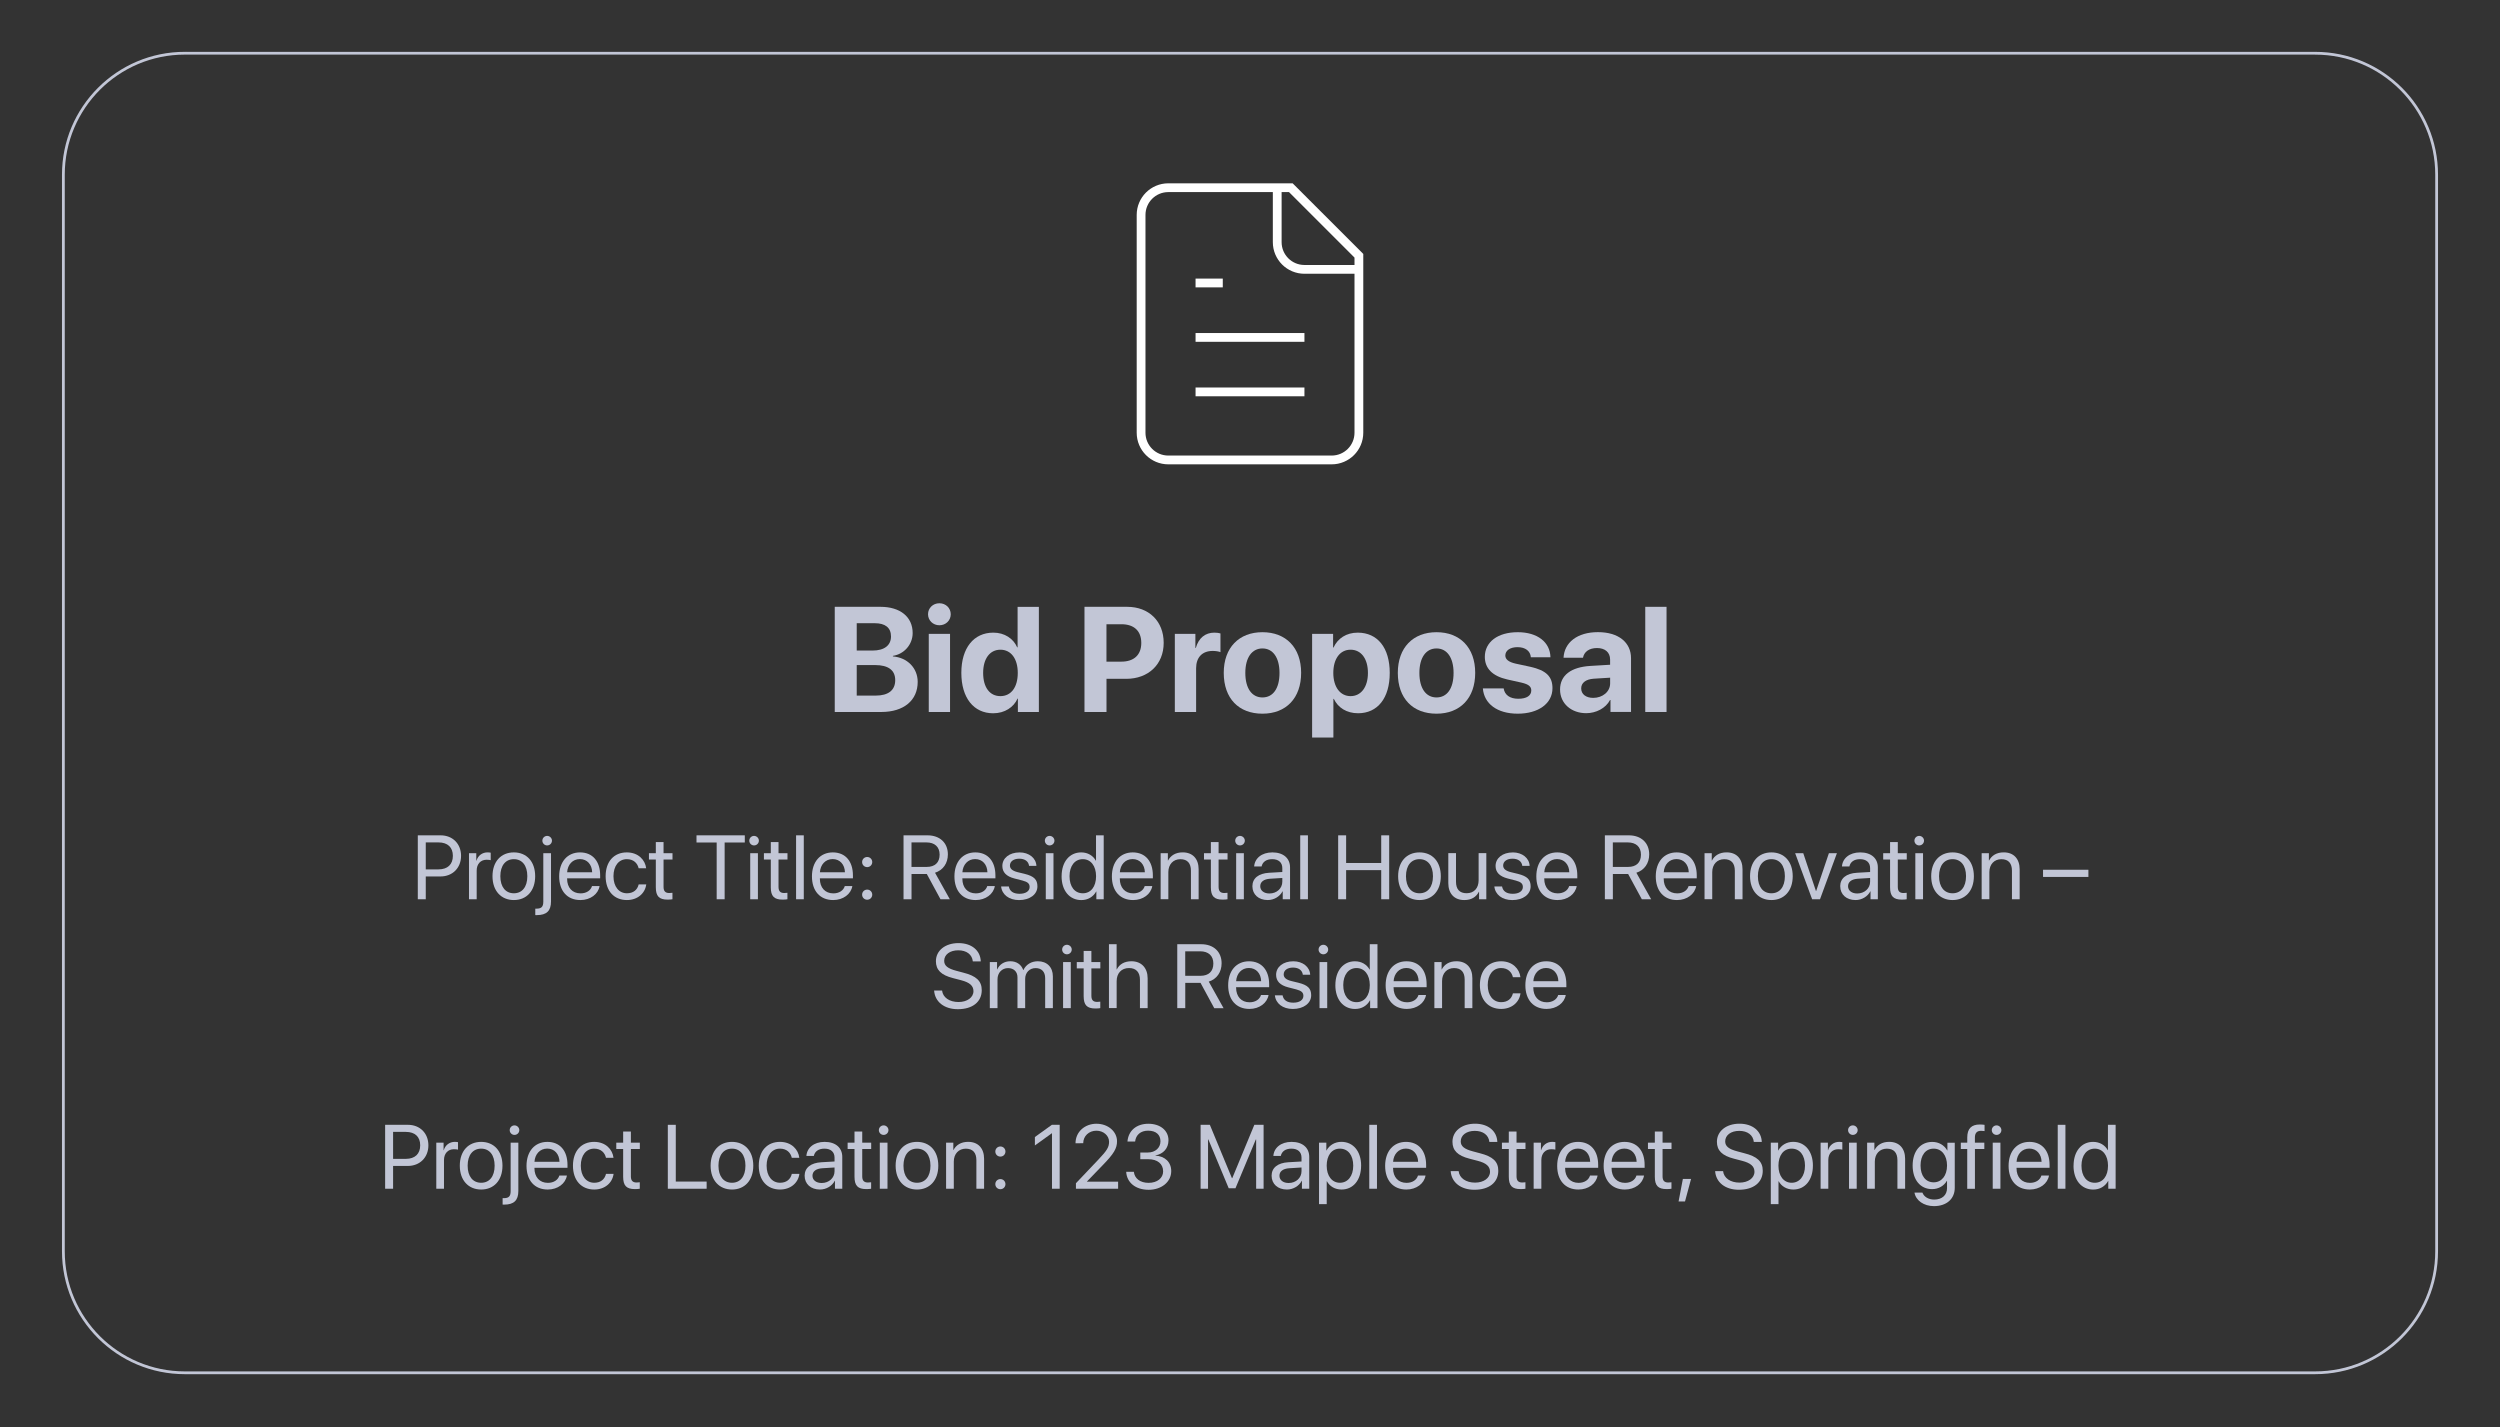 <?xml version="1.0" encoding="UTF-8"?>
<svg id="Phase_2" xmlns="http://www.w3.org/2000/svg" version="1.1" viewBox="0 0 854.12 487.62">
  <rect x="0" y="0" width="854.12" height="487.62" fill="#333333" stroke="none"/>
  <!-- Generator: Adobe Illustrator 29.8.1, SVG Export Plug-In . SVG Version: 2.1.1 Build 2)  -->
  <defs>
    <style>
      .st0 {
        stroke: #fff;
        stroke-width: 3px;
      }

      .st0, .st1 {
        fill: none;
        stroke-miterlimit: 10;
      }

      .st1 {
        stroke: #c2c6d6;
        stroke-width: .95px;
      }

      .st2 {
        fill: #c2c6d6;
      }
    </style>
  </defs>
  <path class="st1" d="M63.15,18.19h727.82c22.9,0,41.5,18.59,41.5,41.5v367.82c0,22.9-18.59,41.5-41.5,41.5H63.15c-22.9,0-41.5-18.59-41.5-41.5V59.68c0-22.9,18.59-41.5,41.5-41.5Z"/>
  <g>
    <g>
      <path class="st2" d="M285.19,243.25v-35.93h15.64c6.75,0,10.98,3.46,10.98,8.96,0,3.93-2.94,7.22-6.75,7.79v.2c4.88.37,8.47,3.93,8.47,8.69,0,6.33-4.76,10.29-12.43,10.29h-15.91ZM292.71,222.26h5.4c4.01,0,6.3-1.77,6.3-4.81s-2.02-4.53-5.53-4.53h-6.18v9.34ZM299.18,237.65c4.33,0,6.67-1.84,6.67-5.28s-2.42-5.15-6.85-5.15h-6.3v10.43h6.47Z"/>
      <path class="st2" d="M317.06,209.86c0-2.12,1.69-3.76,3.88-3.76s3.88,1.64,3.88,3.76-1.69,3.76-3.88,3.76-3.88-1.67-3.88-3.76ZM317.31,216.56h7.27v26.7h-7.27v-26.7Z"/>
      <path class="st2" d="M328.44,229.86c0-8.47,4.23-13.72,10.93-13.72,3.86,0,6.85,2.04,8.14,5.01h.15v-13.82h7.27v35.93h-7.17v-4.58h-.12c-1.29,2.94-4.38,5.01-8.32,5.01-6.67,0-10.88-5.28-10.88-13.82ZM335.89,229.91c0,4.91,2.24,7.92,5.9,7.92s5.93-3.04,5.93-7.92-2.32-7.94-5.93-7.94-5.9,3.06-5.9,7.94Z"/>
      <path class="st2" d="M385.12,207.32c7.37,0,12.45,4.91,12.45,12.3s-5.25,12.3-12.82,12.3h-6.72v11.33h-7.52v-35.93h14.62ZM378.02,226.05h5.08c4.31,0,6.82-2.29,6.82-6.4s-2.49-6.38-6.8-6.38h-5.1v12.78Z"/>
      <path class="st2" d="M401.38,216.56h7.02v4.81h.15c.95-3.39,3.21-5.23,6.35-5.23.85,0,1.57.12,2.07.27v6.4c-.6-.25-1.59-.42-2.64-.42-3.59,0-5.68,2.19-5.68,5.95v14.92h-7.27v-26.7Z"/>
      <path class="st2" d="M418.09,229.88c0-8.64,5.23-13.89,13.22-13.89s13.22,5.23,13.22,13.89-5.15,13.95-13.22,13.95-13.22-5.18-13.22-13.95ZM437.14,229.91c0-5.3-2.29-8.37-5.83-8.37s-5.85,3.06-5.85,8.37,2.27,8.37,5.85,8.37,5.83-3.01,5.83-8.37Z"/>
      <path class="st2" d="M474.8,229.91c0,8.59-4.13,13.77-10.81,13.77-3.88,0-6.87-1.89-8.29-4.91h-.15v13.2h-7.27v-35.41h7.17v4.66h.15c1.44-3.14,4.41-5.08,8.27-5.08,6.77,0,10.93,5.16,10.93,13.77ZM467.35,229.91c0-4.83-2.29-7.94-5.93-7.94s-5.9,3.16-5.9,7.94,2.34,7.92,5.9,7.92,5.93-3.06,5.93-7.92Z"/>
      <path class="st2" d="M477.56,229.88c0-8.64,5.23-13.89,13.22-13.89s13.22,5.23,13.22,13.89-5.15,13.95-13.22,13.95-13.22-5.18-13.22-13.95ZM496.61,229.91c0-5.3-2.29-8.37-5.83-8.37s-5.85,3.06-5.85,8.37,2.27,8.37,5.85,8.37,5.83-3.01,5.83-8.37Z"/>
      <path class="st2" d="M518.55,215.99c6.7,0,11.06,3.39,11.16,8.57h-6.7c-.15-2.14-1.87-3.46-4.56-3.46-2.52,0-4.16,1.15-4.16,2.86,0,1.32,1.15,2.22,3.49,2.76l5.1,1.1c5.35,1.2,7.52,3.31,7.52,7.3,0,5.25-4.83,8.71-11.88,8.71s-11.5-3.44-11.9-8.64h7.1c.35,2.24,2.12,3.54,5.01,3.54s4.43-1.1,4.43-2.84c0-1.34-.9-2.09-3.29-2.66l-4.93-1.1c-5.06-1.15-7.65-3.79-7.65-7.72,0-5.08,4.41-8.42,11.26-8.42Z"/>
      <path class="st2" d="M532.99,235.58c0-4.86,3.74-7.67,10.38-8.07l6.72-.4v-1.77c0-2.49-1.74-3.94-4.48-3.94s-4.43,1.35-4.78,3.31h-6.65c.27-5.18,4.68-8.74,11.75-8.74s11.31,3.54,11.31,8.91v18.35h-7.02v-4.08h-.15c-1.49,2.84-4.81,4.51-8.14,4.51-5.08,0-8.94-3.29-8.94-8.09ZM550.1,233.47v-1.94l-5.63.35c-2.71.2-4.26,1.42-4.26,3.31,0,1.99,1.64,3.24,4.11,3.24,3.16,0,5.78-2.07,5.78-4.96Z"/>
      <path class="st2" d="M562.1,207.32h7.27v35.93h-7.27v-35.93Z"/>
    </g>
    <g>
      <path class="st2" d="M150.53,285.39c4.1,0,6.99,2.88,6.99,7.01s-2.92,7.04-7.02,7.04h-5.04v7.79h-2.72v-21.84h7.8ZM145.46,297.02h4.36c3.12,0,4.9-1.71,4.9-4.62s-1.77-4.59-4.9-4.59h-4.36v9.2Z"/>
      <path class="st2" d="M160.24,291.49h2.48v2.57h.06c.51-1.74,1.97-2.85,3.81-2.85.45,0,.85.08,1.06.11v2.56c-.21-.08-.77-.15-1.41-.15-2.04,0-3.38,1.47-3.38,3.69v9.81h-2.63v-15.74Z"/>
      <path class="st2" d="M168.26,299.36c0-5.03,2.94-8.14,7.3-8.14s7.28,3.12,7.28,8.14-2.94,8.14-7.28,8.14-7.3-3.13-7.3-8.14ZM180.16,299.36c0-3.71-1.82-5.83-4.6-5.83s-4.62,2.12-4.62,5.83,1.83,5.83,4.62,5.83,4.6-2.12,4.6-5.83Z"/>
      <path class="st2" d="M188.25,308c0,3.19-1.51,4.65-4.87,4.65-.05,0-.47,0-.5-.01v-2.2h.41c1.71,0,2.33-.65,2.33-2.41v-16.54h2.63v16.51ZM185.3,287.21c0-.91.74-1.63,1.63-1.63s1.65.73,1.65,1.63-.74,1.63-1.65,1.63-1.63-.74-1.63-1.63Z"/>
      <path class="st2" d="M204.84,302.72c-.45,2.75-3.12,4.78-6.55,4.78-4.51,0-7.25-3.13-7.25-8.08s2.79-8.2,7.13-8.2,6.87,3.09,6.87,7.86v1h-11.29v.15c0,3.01,1.77,4.99,4.6,4.99,2,0,3.47-1.01,3.91-2.5h2.59ZM193.76,298.01h8.55c-.06-2.63-1.71-4.51-4.19-4.51s-4.19,1.89-4.36,4.51Z"/>
      <path class="st2" d="M218.19,296.65c-.38-1.71-1.71-3.12-4.03-3.12-2.72,0-4.57,2.26-4.57,5.83s1.88,5.83,4.6,5.83c2.15,0,3.56-1.14,4.01-3.03h2.59c-.41,3.13-3.04,5.34-6.61,5.34-4.36,0-7.27-3.07-7.27-8.14s2.89-8.14,7.24-8.14c3.94,0,6.28,2.6,6.61,5.43h-2.57Z"/>
      <path class="st2" d="M226.7,287.69v3.8h3.06v2.16h-3.06v9.36c0,1.44.61,2.09,1.95,2.09.3,0,.91-.04,1.09-.08v2.21c-.32.08-1.04.12-1.67.12-2.89,0-4.01-1.18-4.01-4.21v-9.49h-2.35v-2.16h2.35v-3.8h2.63Z"/>
      <path class="st2" d="M244.85,307.23v-19.39h-6.89v-2.45h16.5v2.45h-6.89v19.39h-2.72Z"/>
      <path class="st2" d="M255.99,287.21c0-.91.74-1.63,1.63-1.63s1.65.73,1.65,1.63-.74,1.63-1.65,1.63-1.63-.74-1.63-1.63ZM256.31,291.49h2.63v15.74h-2.63v-15.74Z"/>
      <path class="st2" d="M265.98,287.69v3.8h3.06v2.16h-3.06v9.36c0,1.44.61,2.09,1.95,2.09.3,0,.91-.04,1.09-.08v2.21c-.32.08-1.04.12-1.67.12-2.89,0-4.01-1.18-4.01-4.21v-9.49h-2.35v-2.16h2.35v-3.8h2.63Z"/>
      <path class="st2" d="M271.98,285.39h2.63v21.84h-2.63v-21.84Z"/>
      <path class="st2" d="M291.2,302.72c-.45,2.75-3.12,4.78-6.55,4.78-4.51,0-7.25-3.13-7.25-8.08s2.79-8.2,7.13-8.2,6.87,3.09,6.87,7.86v1h-11.29v.15c0,3.01,1.77,4.99,4.6,4.99,2,0,3.47-1.01,3.91-2.5h2.59ZM280.12,298.01h8.55c-.06-2.63-1.71-4.51-4.19-4.51s-4.19,1.89-4.36,4.51Z"/>
      <path class="st2" d="M294.54,294.52c0-.97.76-1.73,1.73-1.73s1.73.76,1.73,1.73-.76,1.73-1.73,1.73-1.73-.76-1.73-1.73ZM294.54,305.66c0-.97.76-1.73,1.73-1.73s1.73.76,1.73,1.73-.76,1.73-1.73,1.73-1.73-.76-1.73-1.73Z"/>
      <path class="st2" d="M311.41,307.23h-2.72v-21.84h8.19c4.21,0,6.96,2.57,6.96,6.51,0,3.04-1.65,5.4-4.39,6.27l5.06,9.07h-3.19l-4.68-8.64h-5.22v8.64ZM311.41,296.18h5.22c2.8,0,4.39-1.51,4.39-4.19s-1.7-4.18-4.51-4.18h-5.1v8.37Z"/>
      <path class="st2" d="M339.88,302.72c-.45,2.75-3.12,4.78-6.55,4.78-4.51,0-7.25-3.13-7.25-8.08s2.79-8.2,7.13-8.2,6.87,3.09,6.87,7.86v1h-11.29v.15c0,3.01,1.77,4.99,4.6,4.99,2,0,3.47-1.01,3.91-2.5h2.59ZM328.8,298.01h8.55c-.06-2.63-1.71-4.51-4.19-4.51s-4.19,1.89-4.36,4.51Z"/>
      <path class="st2" d="M348.32,291.22c3.25,0,5.65,1.94,5.77,4.6h-2.51c-.18-1.51-1.41-2.45-3.35-2.45s-3.19.95-3.19,2.33c0,1.09.83,1.82,2.62,2.27l2.44.59c3.18.8,4.33,1.95,4.33,4.27,0,2.74-2.59,4.68-6.27,4.68-3.45,0-5.86-1.88-6.13-4.66h2.63c.29,1.63,1.53,2.51,3.66,2.51s3.45-.91,3.45-2.33c0-1.12-.65-1.73-2.42-2.19l-2.77-.71c-2.77-.71-4.13-2.13-4.13-4.28,0-2.69,2.41-4.62,5.87-4.62Z"/>
      <path class="st2" d="M356.97,287.21c0-.91.74-1.63,1.63-1.63s1.65.73,1.65,1.63-.74,1.63-1.65,1.63-1.63-.74-1.63-1.63ZM357.29,291.49h2.63v15.74h-2.63v-15.74Z"/>
      <path class="st2" d="M362.7,299.36c0-4.93,2.71-8.14,6.68-8.14,2.26,0,4.07,1.1,5.01,2.83h.06v-8.66h2.63v21.84h-2.51v-2.66h-.05c-1.01,1.82-2.82,2.94-5.09,2.94-4.01,0-6.74-3.21-6.74-8.14ZM365.4,299.36c0,3.57,1.76,5.83,4.54,5.83s4.53-2.3,4.53-5.83-1.82-5.83-4.53-5.83-4.54,2.27-4.54,5.83Z"/>
      <path class="st2" d="M393.67,302.72c-.45,2.75-3.12,4.78-6.55,4.78-4.51,0-7.25-3.13-7.25-8.08s2.79-8.2,7.13-8.2,6.87,3.09,6.87,7.86v1h-11.29v.15c0,3.01,1.77,4.99,4.6,4.99,2,0,3.47-1.01,3.91-2.5h2.59ZM382.59,298.01h8.55c-.06-2.63-1.71-4.51-4.19-4.51s-4.19,1.89-4.36,4.51Z"/>
      <path class="st2" d="M396.52,291.49h2.48v2.51h.06c.88-1.7,2.56-2.79,5-2.79,3.45,0,5.45,2.23,5.45,5.8v10.22h-2.63v-9.75c0-2.54-1.2-3.94-3.62-3.94s-4.1,1.76-4.1,4.42v9.26h-2.63v-15.74Z"/>
      <path class="st2" d="M416.33,287.69v3.8h3.06v2.16h-3.06v9.36c0,1.44.61,2.09,1.95,2.09.3,0,.91-.04,1.09-.08v2.21c-.32.08-1.04.12-1.67.12-2.89,0-4.01-1.18-4.01-4.21v-9.49h-2.35v-2.16h2.35v-3.8h2.63Z"/>
      <path class="st2" d="M422.01,287.21c0-.91.74-1.63,1.63-1.63s1.65.73,1.65,1.63-.74,1.63-1.65,1.63-1.63-.74-1.63-1.63ZM422.33,291.49h2.63v15.74h-2.63v-15.74Z"/>
      <path class="st2" d="M427.88,302.78c0-2.69,2.07-4.39,5.71-4.6l4.51-.26v-1.32c0-1.92-1.27-3.07-3.45-3.07-2.03,0-3.3.95-3.63,2.5h-2.54c.18-2.72,2.51-4.81,6.24-4.81s6.02,2,6.02,5.13v10.88h-2.5v-2.71h-.06c-.94,1.8-2.94,2.98-5.06,2.98-3.13,0-5.24-1.89-5.24-4.72ZM438.1,301.25v-1.29l-4.21.26c-2.12.14-3.33,1.07-3.33,2.56s1.26,2.48,3.15,2.48c2.48,0,4.39-1.74,4.39-4.01Z"/>
      <path class="st2" d="M444.22,285.39h2.63v21.84h-2.63v-21.84Z"/>
      <path class="st2" d="M471.89,307.23v-9.95h-11.99v9.95h-2.72v-21.84h2.72v9.45h11.99v-9.45h2.72v21.84h-2.72Z"/>
      <path class="st2" d="M477.67,299.36c0-5.03,2.94-8.14,7.3-8.14s7.28,3.12,7.28,8.14-2.94,8.14-7.28,8.14-7.3-3.13-7.3-8.14ZM489.57,299.36c0-3.71-1.82-5.83-4.6-5.83s-4.62,2.12-4.62,5.83,1.83,5.83,4.62,5.83,4.6-2.12,4.6-5.83Z"/>
      <path class="st2" d="M507.82,307.23h-2.5v-2.56h-.06c-.94,1.82-2.57,2.83-5,2.83-3.44,0-5.45-2.23-5.45-5.8v-10.22h2.63v9.75c0,2.56,1.2,3.94,3.63,3.94,2.56,0,4.1-1.76,4.1-4.44v-9.25h2.63v15.74Z"/>
      <path class="st2" d="M516.83,291.22c3.25,0,5.65,1.94,5.77,4.6h-2.51c-.18-1.51-1.41-2.45-3.35-2.45s-3.19.95-3.19,2.33c0,1.09.83,1.82,2.62,2.27l2.44.59c3.18.8,4.33,1.95,4.33,4.27,0,2.74-2.59,4.68-6.27,4.68-3.45,0-5.86-1.88-6.13-4.66h2.63c.29,1.63,1.53,2.51,3.66,2.51s3.45-.91,3.45-2.33c0-1.12-.65-1.73-2.42-2.19l-2.77-.71c-2.77-.71-4.13-2.13-4.13-4.28,0-2.69,2.41-4.62,5.87-4.62Z"/>
      <path class="st2" d="M538.68,302.72c-.45,2.75-3.12,4.78-6.55,4.78-4.51,0-7.25-3.13-7.25-8.08s2.79-8.2,7.13-8.2,6.87,3.09,6.87,7.86v1h-11.29v.15c0,3.01,1.77,4.99,4.6,4.99,2,0,3.47-1.01,3.91-2.5h2.59ZM527.6,298.01h8.55c-.06-2.63-1.71-4.51-4.19-4.51s-4.19,1.89-4.36,4.51Z"/>
      <path class="st2" d="M551.02,307.23h-2.72v-21.84h8.19c4.21,0,6.96,2.57,6.96,6.51,0,3.04-1.65,5.4-4.39,6.27l5.06,9.07h-3.19l-4.68-8.64h-5.22v8.64ZM551.02,296.18h5.22c2.8,0,4.39-1.51,4.39-4.19s-1.7-4.18-4.51-4.18h-5.1v8.37Z"/>
      <path class="st2" d="M579.49,302.72c-.45,2.75-3.12,4.78-6.55,4.78-4.51,0-7.25-3.13-7.25-8.08s2.79-8.2,7.13-8.2,6.87,3.09,6.87,7.86v1h-11.29v.15c0,3.01,1.77,4.99,4.6,4.99,2,0,3.47-1.01,3.91-2.5h2.59ZM568.41,298.01h8.55c-.06-2.63-1.71-4.51-4.19-4.51s-4.19,1.89-4.36,4.51Z"/>
      <path class="st2" d="M582.34,291.49h2.48v2.51h.06c.88-1.7,2.56-2.79,5-2.79,3.45,0,5.45,2.23,5.45,5.8v10.22h-2.63v-9.75c0-2.54-1.2-3.94-3.62-3.94s-4.1,1.76-4.1,4.42v9.26h-2.63v-15.74Z"/>
      <path class="st2" d="M597.9,299.36c0-5.03,2.94-8.14,7.3-8.14s7.28,3.12,7.28,8.14-2.94,8.14-7.28,8.14-7.3-3.13-7.3-8.14ZM609.8,299.36c0-3.71-1.82-5.83-4.6-5.83s-4.62,2.12-4.62,5.83,1.83,5.83,4.62,5.83,4.6-2.12,4.6-5.83Z"/>
      <path class="st2" d="M621.8,307.23h-2.69l-5.8-15.74h2.77l4.34,12.94h.06l4.36-12.94h2.74l-5.78,15.74Z"/>
      <path class="st2" d="M628.7,302.78c0-2.69,2.07-4.39,5.71-4.6l4.51-.26v-1.32c0-1.92-1.27-3.07-3.45-3.07-2.03,0-3.3.95-3.63,2.5h-2.54c.18-2.72,2.51-4.81,6.24-4.81s6.02,2,6.02,5.13v10.88h-2.5v-2.71h-.06c-.94,1.8-2.94,2.98-5.05,2.98-3.13,0-5.24-1.89-5.24-4.72ZM638.92,301.25v-1.29l-4.21.26c-2.12.14-3.33,1.07-3.33,2.56s1.26,2.48,3.15,2.48c2.48,0,4.39-1.74,4.39-4.01Z"/>
      <path class="st2" d="M648.38,287.69v3.8h3.06v2.16h-3.06v9.36c0,1.44.61,2.09,1.95,2.09.3,0,.91-.04,1.09-.08v2.21c-.32.08-1.04.12-1.67.12-2.89,0-4.01-1.18-4.01-4.21v-9.49h-2.35v-2.16h2.35v-3.8h2.63Z"/>
      <path class="st2" d="M654.06,287.21c0-.91.74-1.63,1.63-1.63s1.65.73,1.65,1.63-.74,1.63-1.65,1.63-1.63-.74-1.63-1.63ZM654.37,291.49h2.63v15.74h-2.63v-15.74Z"/>
      <path class="st2" d="M659.79,299.36c0-5.03,2.94-8.14,7.3-8.14s7.28,3.12,7.28,8.14-2.94,8.14-7.28,8.14-7.3-3.13-7.3-8.14ZM671.69,299.36c0-3.71-1.82-5.83-4.6-5.83s-4.62,2.12-4.62,5.83,1.83,5.83,4.62,5.83,4.6-2.12,4.6-5.83Z"/>
      <path class="st2" d="M677.02,291.49h2.48v2.51h.06c.88-1.7,2.56-2.79,5-2.79,3.45,0,5.45,2.23,5.45,5.8v10.22h-2.63v-9.75c0-2.54-1.2-3.94-3.62-3.94s-4.1,1.76-4.1,4.42v9.26h-2.63v-15.74Z"/>
      <path class="st2" d="M698,299.6v-2.45h15.5v2.45h-15.5Z"/>
      <path class="st2" d="M321.86,338.42c.26,2.36,2.5,3.92,5.62,3.92,2.95,0,5.1-1.56,5.1-3.71,0-1.85-1.29-2.98-4.22-3.74l-2.8-.73c-4.03-1.03-5.81-2.8-5.81-5.77,0-3.63,3.18-6.18,7.72-6.18s7.49,2.57,7.61,6.24h-2.72c-.24-2.35-2.13-3.78-4.98-3.78s-4.8,1.47-4.8,3.6c0,1.65,1.21,2.63,4.18,3.41l2.29.61c4.53,1.13,6.36,2.88,6.36,6.01,0,4-3.15,6.49-8.17,6.49-4.63,0-7.84-2.51-8.1-6.37h2.74Z"/>
      <path class="st2" d="M338.16,328.69h2.48v2.51h.06c.74-1.67,2.35-2.79,4.47-2.79s3.74,1.09,4.42,3h.06c.88-1.88,2.72-3,4.93-3,3.12,0,5.13,2.03,5.13,5.15v10.87h-2.63v-10.26c0-2.15-1.2-3.42-3.27-3.42s-3.56,1.54-3.56,3.68v10h-2.63v-10.55c0-1.89-1.27-3.13-3.22-3.13-2.09,0-3.6,1.63-3.6,3.81v9.87h-2.63v-15.74Z"/>
      <path class="st2" d="M362.88,324.41c0-.91.74-1.63,1.63-1.63s1.65.73,1.65,1.63-.74,1.63-1.65,1.63-1.63-.74-1.63-1.63ZM363.2,328.69h2.63v15.74h-2.63v-15.74Z"/>
      <path class="st2" d="M372.87,324.89v3.8h3.06v2.17h-3.06v9.35c0,1.44.61,2.09,1.95,2.09.3,0,.91-.05,1.09-.08v2.21c-.32.08-1.04.12-1.67.12-2.89,0-4.01-1.18-4.01-4.21v-9.49h-2.35v-2.17h2.35v-3.8h2.63Z"/>
      <path class="st2" d="M378.86,322.59h2.63v8.61h.06c.88-1.76,2.6-2.79,5-2.79,3.45,0,5.54,2.33,5.54,5.84v10.17h-2.63v-9.69c0-2.5-1.26-4-3.72-4-2.62,0-4.24,1.79-4.24,4.51v9.17h-2.63v-21.84Z"/>
      <path class="st2" d="M404.93,344.43h-2.72v-21.84h8.19c4.21,0,6.96,2.57,6.96,6.51,0,3.04-1.65,5.4-4.39,6.27l5.06,9.07h-3.19l-4.68-8.64h-5.22v8.64ZM404.93,333.38h5.22c2.8,0,4.39-1.51,4.39-4.19s-1.7-4.18-4.51-4.18h-5.1v8.37Z"/>
      <path class="st2" d="M433.4,339.92c-.45,2.75-3.12,4.78-6.55,4.78-4.51,0-7.25-3.13-7.25-8.08s2.79-8.2,7.13-8.2,6.87,3.09,6.87,7.86v1h-11.29v.15c0,3.01,1.77,5,4.6,5,2,0,3.47-1.01,3.91-2.5h2.59ZM422.32,335.22h8.55c-.06-2.63-1.71-4.51-4.19-4.51s-4.19,1.89-4.36,4.51Z"/>
      <path class="st2" d="M441.85,328.42c3.25,0,5.65,1.94,5.77,4.6h-2.51c-.18-1.51-1.41-2.45-3.35-2.45s-3.19.95-3.19,2.33c0,1.09.83,1.82,2.62,2.27l2.44.59c3.18.8,4.33,1.95,4.33,4.27,0,2.74-2.59,4.68-6.27,4.68-3.45,0-5.86-1.88-6.13-4.66h2.63c.29,1.63,1.53,2.51,3.66,2.51s3.45-.91,3.45-2.33c0-1.12-.65-1.73-2.42-2.2l-2.77-.71c-2.77-.71-4.13-2.13-4.13-4.28,0-2.7,2.41-4.62,5.87-4.62Z"/>
      <path class="st2" d="M450.49,324.41c0-.91.74-1.63,1.63-1.63s1.65.73,1.65,1.63-.74,1.63-1.65,1.63-1.63-.74-1.63-1.63ZM450.81,328.69h2.63v15.74h-2.63v-15.74Z"/>
      <path class="st2" d="M456.23,336.56c0-4.93,2.71-8.14,6.68-8.14,2.26,0,4.07,1.11,5.01,2.83h.06v-8.66h2.63v21.84h-2.51v-2.66h-.05c-1.01,1.82-2.82,2.94-5.09,2.94-4.01,0-6.74-3.21-6.74-8.14ZM458.92,336.56c0,3.57,1.76,5.83,4.54,5.83s4.53-2.3,4.53-5.83-1.82-5.83-4.53-5.83-4.54,2.27-4.54,5.83Z"/>
      <path class="st2" d="M487.2,339.92c-.45,2.75-3.12,4.78-6.55,4.78-4.51,0-7.25-3.13-7.25-8.08s2.79-8.2,7.13-8.2,6.87,3.09,6.87,7.86v1h-11.29v.15c0,3.01,1.77,5,4.6,5,2,0,3.47-1.01,3.91-2.5h2.59ZM476.12,335.22h8.55c-.06-2.63-1.71-4.51-4.19-4.51s-4.19,1.89-4.36,4.51Z"/>
      <path class="st2" d="M490.04,328.69h2.48v2.51h.06c.88-1.7,2.56-2.79,5-2.79,3.45,0,5.45,2.22,5.45,5.8v10.22h-2.63v-9.75c0-2.54-1.2-3.94-3.62-3.94s-4.1,1.76-4.1,4.42v9.26h-2.63v-15.74Z"/>
      <path class="st2" d="M516.88,333.85c-.38-1.71-1.71-3.12-4.03-3.12-2.72,0-4.57,2.25-4.57,5.83s1.88,5.83,4.6,5.83c2.15,0,3.56-1.13,4.01-3.03h2.59c-.41,3.13-3.04,5.34-6.61,5.34-4.36,0-7.27-3.07-7.27-8.14s2.89-8.14,7.24-8.14c3.94,0,6.28,2.6,6.61,5.43h-2.57Z"/>
      <path class="st2" d="M534.94,339.92c-.45,2.75-3.12,4.78-6.55,4.78-4.51,0-7.25-3.13-7.25-8.08s2.79-8.2,7.13-8.2,6.87,3.09,6.87,7.86v1h-11.29v.15c0,3.01,1.77,5,4.6,5,2,0,3.47-1.01,3.91-2.5h2.59ZM523.86,335.22h8.55c-.06-2.63-1.71-4.51-4.19-4.51s-4.19,1.89-4.36,4.51Z"/>
    </g>
    <g>
      <path class="st2" d="M139.37,384.29c4.1,0,6.99,2.88,6.99,7.01s-2.92,7.04-7.02,7.04h-5.04v7.79h-2.72v-21.84h7.8ZM134.3,395.92h4.36c3.12,0,4.9-1.71,4.9-4.62s-1.77-4.59-4.9-4.59h-4.36v9.2Z"/>
      <path class="st2" d="M149.07,390.39h2.48v2.57h.06c.51-1.74,1.97-2.85,3.81-2.85.45,0,.85.08,1.06.11v2.56c-.21-.08-.77-.15-1.41-.15-2.04,0-3.38,1.47-3.38,3.69v9.81h-2.63v-15.74Z"/>
      <path class="st2" d="M157.09,398.26c0-5.03,2.94-8.14,7.3-8.14s7.28,3.12,7.28,8.14-2.94,8.14-7.28,8.14-7.3-3.13-7.3-8.14ZM168.99,398.26c0-3.71-1.82-5.83-4.6-5.83s-4.62,2.12-4.62,5.83,1.83,5.83,4.62,5.83,4.6-2.12,4.6-5.83Z"/>
      <path class="st2" d="M177.09,406.91c0,3.19-1.51,4.65-4.87,4.65-.05,0-.47,0-.5-.01v-2.2h.41c1.71,0,2.33-.65,2.33-2.41v-16.54h2.63v16.51ZM174.14,386.11c0-.91.74-1.63,1.63-1.63s1.65.73,1.65,1.63-.74,1.63-1.65,1.63-1.63-.74-1.63-1.63Z"/>
      <path class="st2" d="M193.68,401.62c-.45,2.75-3.12,4.78-6.55,4.78-4.51,0-7.25-3.13-7.25-8.08s2.79-8.2,7.13-8.2,6.87,3.09,6.87,7.86v1h-11.29v.15c0,3.01,1.77,4.99,4.6,4.99,2,0,3.47-1.01,3.91-2.5h2.59ZM182.6,396.92h8.55c-.06-2.63-1.71-4.51-4.19-4.51s-4.19,1.89-4.36,4.51Z"/>
      <path class="st2" d="M207.03,395.55c-.38-1.71-1.71-3.12-4.03-3.12-2.72,0-4.57,2.26-4.57,5.83s1.88,5.83,4.6,5.83c2.15,0,3.56-1.14,4.01-3.03h2.59c-.41,3.13-3.04,5.34-6.61,5.34-4.36,0-7.27-3.07-7.27-8.14s2.89-8.14,7.24-8.14c3.94,0,6.28,2.6,6.61,5.43h-2.57Z"/>
      <path class="st2" d="M215.54,386.59v3.8h3.06v2.16h-3.06v9.36c0,1.44.61,2.09,1.95,2.09.3,0,.91-.04,1.09-.08v2.21c-.32.08-1.04.12-1.67.12-2.89,0-4.01-1.18-4.01-4.21v-9.49h-2.35v-2.16h2.35v-3.8h2.63Z"/>
      <path class="st2" d="M241.42,406.13h-13.26v-21.84h2.72v19.39h10.54v2.45Z"/>
      <path class="st2" d="M242.78,398.26c0-5.03,2.94-8.14,7.3-8.14s7.28,3.12,7.28,8.14-2.94,8.14-7.28,8.14-7.3-3.13-7.3-8.14ZM254.68,398.26c0-3.71-1.82-5.83-4.6-5.83s-4.62,2.12-4.62,5.83,1.83,5.83,4.62,5.83,4.6-2.12,4.6-5.83Z"/>
      <path class="st2" d="M270.51,395.55c-.38-1.71-1.71-3.12-4.03-3.12-2.72,0-4.57,2.26-4.57,5.83s1.88,5.83,4.6,5.83c2.15,0,3.56-1.14,4.01-3.03h2.59c-.41,3.13-3.04,5.34-6.61,5.34-4.36,0-7.27-3.07-7.27-8.14s2.89-8.14,7.24-8.14c3.94,0,6.28,2.6,6.61,5.43h-2.57Z"/>
      <path class="st2" d="M274.9,401.68c0-2.69,2.07-4.39,5.71-4.6l4.51-.26v-1.32c0-1.92-1.27-3.07-3.45-3.07-2.03,0-3.3.95-3.63,2.5h-2.54c.18-2.72,2.51-4.81,6.24-4.81s6.02,2,6.02,5.13v10.88h-2.5v-2.71h-.06c-.94,1.8-2.94,2.98-5.06,2.98-3.13,0-5.24-1.89-5.24-4.72ZM285.12,400.16v-1.29l-4.21.26c-2.12.14-3.33,1.07-3.33,2.56s1.26,2.48,3.15,2.48c2.48,0,4.39-1.74,4.39-4.01Z"/>
      <path class="st2" d="M294.58,386.59v3.8h3.06v2.16h-3.06v9.36c0,1.44.61,2.09,1.95,2.09.3,0,.91-.04,1.09-.08v2.21c-.32.08-1.04.12-1.67.12-2.89,0-4.01-1.18-4.01-4.21v-9.49h-2.35v-2.16h2.35v-3.8h2.63Z"/>
      <path class="st2" d="M300.26,386.11c0-.91.74-1.63,1.63-1.63s1.65.73,1.65,1.63-.74,1.63-1.65,1.63-1.63-.74-1.63-1.63ZM300.58,390.39h2.63v15.74h-2.63v-15.74Z"/>
      <path class="st2" d="M305.99,398.26c0-5.03,2.94-8.14,7.3-8.14s7.28,3.12,7.28,8.14-2.94,8.14-7.28,8.14-7.3-3.13-7.3-8.14ZM317.89,398.26c0-3.71-1.82-5.83-4.6-5.83s-4.62,2.12-4.62,5.83,1.83,5.83,4.62,5.83,4.6-2.12,4.6-5.83Z"/>
      <path class="st2" d="M323.22,390.39h2.48v2.51h.06c.88-1.7,2.56-2.79,5-2.79,3.45,0,5.45,2.23,5.45,5.8v10.22h-2.63v-9.75c0-2.54-1.2-3.94-3.62-3.94s-4.1,1.76-4.1,4.42v9.26h-2.63v-15.74Z"/>
      <path class="st2" d="M340.05,393.42c0-.97.76-1.73,1.73-1.73s1.73.76,1.73,1.73-.76,1.73-1.73,1.73-1.73-.76-1.73-1.73ZM340.05,404.56c0-.97.76-1.73,1.73-1.73s1.73.76,1.73,1.73-.76,1.73-1.73,1.73-1.73-.76-1.73-1.73Z"/>
      <path class="st2" d="M359.41,387.18h-.06l-5.78,4.16v-2.88l5.81-4.18h2.66v21.84h-2.63v-18.95Z"/>
      <path class="st2" d="M374.65,383.93c3.91,0,6.98,2.65,6.98,5.99,0,2.44-1.1,4.25-4.75,8.02l-5.52,5.71v.06h10.64v2.42h-14.41v-1.88l7.69-8.1c2.94-3.09,3.63-4.25,3.63-6.07,0-2.1-1.92-3.78-4.33-3.78-2.56,0-4.5,1.85-4.5,4.28h0s-2.63.01-2.63.01h0c0-3.83,3.09-6.67,7.21-6.67Z"/>
      <path class="st2" d="M389.58,393.75h2.62c2.51,0,4.27-1.62,4.27-3.83s-1.47-3.63-4.24-3.63c-2.51,0-4.18,1.44-4.42,3.72h-2.62c.3-3.71,3.06-6.08,7.16-6.08s6.86,2.35,6.86,5.63c0,2.74-1.76,4.71-4.48,5.19v.06c3.3.2,5.42,2.24,5.42,5.31,0,3.75-3.42,6.37-7.7,6.37-4.57,0-7.49-2.53-7.69-6.15h2.62c.24,2.24,2.1,3.78,5.04,3.78s4.96-1.63,4.96-3.92c0-2.57-1.94-4.16-5.06-4.16h-2.74v-2.3Z"/>
      <path class="st2" d="M429.16,406.13v-16.83h-.11l-6.96,16.68h-2.3l-6.96-16.68h-.11v16.83h-2.54v-21.84h3.16l7.54,18.22h.12l7.54-18.22h3.16v21.84h-2.54Z"/>
      <path class="st2" d="M434.44,401.68c0-2.69,2.07-4.39,5.71-4.6l4.51-.26v-1.32c0-1.92-1.27-3.07-3.45-3.07-2.03,0-3.3.95-3.63,2.5h-2.54c.18-2.72,2.51-4.81,6.24-4.81s6.02,2,6.02,5.13v10.88h-2.5v-2.71h-.06c-.94,1.8-2.94,2.98-5.06,2.98-3.13,0-5.24-1.89-5.24-4.72ZM444.66,400.16v-1.29l-4.21.26c-2.12.14-3.33,1.07-3.33,2.56s1.26,2.48,3.15,2.48c2.48,0,4.39-1.74,4.39-4.01Z"/>
      <path class="st2" d="M465.02,398.26c0,4.93-2.71,8.14-6.68,8.14-2.26,0-4.07-1.1-5.01-2.83h-.06v7.81h-2.63v-20.99h2.5v2.66h.06c.97-1.77,2.8-2.94,5.09-2.94,4.01,0,6.74,3.21,6.74,8.14ZM462.33,398.26c0-3.56-1.76-5.83-4.56-5.83s-4.51,2.33-4.51,5.83,1.82,5.83,4.51,5.83,4.56-2.26,4.56-5.83Z"/>
      <path class="st2" d="M467.81,384.29h2.63v21.84h-2.63v-21.84Z"/>
      <path class="st2" d="M487.03,401.62c-.45,2.75-3.12,4.78-6.55,4.78-4.51,0-7.25-3.13-7.25-8.08s2.79-8.2,7.13-8.2,6.87,3.09,6.87,7.86v1h-11.29v.15c0,3.01,1.77,4.99,4.6,4.99,2,0,3.47-1.01,3.91-2.5h2.59ZM475.95,396.92h8.55c-.06-2.63-1.71-4.51-4.19-4.51s-4.19,1.89-4.36,4.51Z"/>
      <path class="st2" d="M498.34,400.12c.26,2.36,2.5,3.92,5.62,3.92,2.95,0,5.1-1.56,5.1-3.71,0-1.85-1.29-2.98-4.22-3.74l-2.8-.73c-4.03-1.03-5.81-2.8-5.81-5.77,0-3.63,3.18-6.18,7.72-6.18s7.49,2.57,7.61,6.24h-2.72c-.24-2.35-2.13-3.79-4.98-3.79s-4.8,1.47-4.8,3.6c0,1.65,1.21,2.63,4.18,3.41l2.29.61c4.53,1.14,6.36,2.88,6.36,6.01,0,4-3.15,6.49-8.17,6.49-4.63,0-7.84-2.51-8.1-6.37h2.74Z"/>
      <path class="st2" d="M518.12,386.59v3.8h3.06v2.16h-3.06v9.36c0,1.44.61,2.09,1.95,2.09.3,0,.91-.04,1.09-.08v2.21c-.32.08-1.04.12-1.67.12-2.89,0-4.01-1.18-4.01-4.21v-9.49h-2.35v-2.16h2.35v-3.8h2.63Z"/>
      <path class="st2" d="M523.98,390.39h2.48v2.57h.06c.51-1.74,1.97-2.85,3.81-2.85.45,0,.85.08,1.06.11v2.56c-.21-.08-.77-.15-1.41-.15-2.04,0-3.38,1.47-3.38,3.69v9.81h-2.63v-15.74Z"/>
      <path class="st2" d="M545.81,401.62c-.45,2.75-3.12,4.78-6.55,4.78-4.51,0-7.25-3.13-7.25-8.08s2.79-8.2,7.13-8.2,6.87,3.09,6.87,7.86v1h-11.29v.15c0,3.01,1.77,4.99,4.6,4.99,2,0,3.47-1.01,3.91-2.5h2.59ZM534.73,396.92h8.55c-.06-2.63-1.71-4.51-4.19-4.51s-4.19,1.89-4.36,4.51Z"/>
      <path class="st2" d="M561.68,401.62c-.45,2.75-3.12,4.78-6.55,4.78-4.51,0-7.25-3.13-7.25-8.08s2.79-8.2,7.13-8.2,6.87,3.09,6.87,7.86v1h-11.29v.15c0,3.01,1.77,4.99,4.6,4.99,2,0,3.47-1.01,3.9-2.5h2.59ZM550.6,396.92h8.55c-.06-2.63-1.71-4.51-4.19-4.51s-4.19,1.89-4.36,4.51Z"/>
      <path class="st2" d="M568.01,386.59v3.8h3.06v2.16h-3.06v9.36c0,1.44.61,2.09,1.95,2.09.3,0,.91-.04,1.09-.08v2.21c-.32.08-1.04.12-1.67.12-2.89,0-4.01-1.18-4.01-4.21v-9.49h-2.35v-2.16h2.35v-3.8h2.63Z"/>
      <path class="st2" d="M573.48,410.48l1.47-7.7h2.8l-2.07,7.7h-2.19Z"/>
      <path class="st2" d="M588.69,400.12c.26,2.36,2.5,3.92,5.62,3.92,2.95,0,5.1-1.56,5.1-3.71,0-1.85-1.29-2.98-4.22-3.74l-2.8-.73c-4.03-1.03-5.81-2.8-5.81-5.77,0-3.63,3.18-6.18,7.72-6.18s7.49,2.57,7.61,6.24h-2.72c-.24-2.35-2.13-3.79-4.98-3.79s-4.8,1.47-4.8,3.6c0,1.65,1.21,2.63,4.18,3.41l2.29.61c4.53,1.14,6.36,2.88,6.36,6.01,0,4-3.15,6.49-8.17,6.49-4.63,0-7.84-2.51-8.1-6.37h2.74Z"/>
      <path class="st2" d="M619.37,398.26c0,4.93-2.71,8.14-6.68,8.14-2.26,0-4.07-1.1-5.01-2.83h-.06v7.81h-2.63v-20.99h2.5v2.66h.06c.97-1.77,2.8-2.94,5.09-2.94,4.01,0,6.74,3.21,6.74,8.14ZM616.67,398.26c0-3.56-1.76-5.83-4.56-5.83s-4.51,2.33-4.51,5.83,1.82,5.83,4.51,5.83,4.56-2.26,4.56-5.83Z"/>
      <path class="st2" d="M622.02,390.39h2.48v2.57h.06c.51-1.74,1.97-2.85,3.81-2.85.45,0,.85.08,1.06.11v2.56c-.21-.08-.77-.15-1.41-.15-2.04,0-3.38,1.47-3.38,3.69v9.81h-2.63v-15.74Z"/>
      <path class="st2" d="M631.39,386.11c0-.91.74-1.63,1.63-1.63s1.65.73,1.65,1.63-.74,1.63-1.65,1.63-1.63-.74-1.63-1.63ZM631.71,390.39h2.63v15.74h-2.63v-15.74Z"/>
      <path class="st2" d="M637.9,390.39h2.48v2.51h.06c.88-1.7,2.56-2.79,4.99-2.79,3.45,0,5.45,2.23,5.45,5.8v10.22h-2.63v-9.75c0-2.54-1.2-3.94-3.62-3.94s-4.1,1.76-4.1,4.42v9.26h-2.63v-15.74Z"/>
      <path class="st2" d="M654.08,407.44h2.71c.51,1.44,2.07,2.39,4.04,2.39,2.72,0,4.37-1.57,4.37-3.92v-2.48h-.06c-.97,1.71-2.83,2.83-5.04,2.83-4.01,0-6.65-3.16-6.65-8.05s2.63-8.08,6.71-8.08c2.22,0,4.07,1.09,5.12,2.92h.05v-2.65h2.51v15.42c0,3.75-2.77,6.25-7.11,6.25-3.47,0-6.21-1.95-6.65-4.63ZM665.2,398.2c0-3.47-1.83-5.77-4.57-5.77s-4.48,2.24-4.48,5.77,1.77,5.74,4.48,5.74,4.57-2.27,4.57-5.74Z"/>
      <path class="st2" d="M672.11,392.56h-2.2v-2.16h2.2v-1.76c0-3.03,1.41-4.46,4.31-4.46.59,0,1.23.06,1.6.12v2.13c-.32-.05-.76-.09-1.2-.09-1.42,0-2.1.76-2.1,2.32v1.74h3.22v2.16h-3.21v13.58h-2.63v-13.58Z"/>
      <path class="st2" d="M680.49,386.11c0-.91.74-1.63,1.63-1.63s1.65.73,1.65,1.63-.74,1.63-1.65,1.63-1.63-.74-1.63-1.63ZM680.81,390.39h2.63v15.74h-2.63v-15.74Z"/>
      <path class="st2" d="M700.03,401.62c-.45,2.75-3.12,4.78-6.55,4.78-4.51,0-7.25-3.13-7.25-8.08s2.79-8.2,7.13-8.2,6.87,3.09,6.87,7.86v1h-11.29v.15c0,3.01,1.77,4.99,4.6,4.99,2,0,3.47-1.01,3.9-2.5h2.59ZM688.95,396.92h8.55c-.06-2.63-1.71-4.51-4.19-4.51s-4.19,1.89-4.36,4.51Z"/>
      <path class="st2" d="M703.02,384.29h2.63v21.84h-2.63v-21.84Z"/>
      <path class="st2" d="M708.43,398.26c0-4.93,2.71-8.14,6.67-8.14,2.26,0,4.07,1.1,5.01,2.83h.06v-8.66h2.63v21.84h-2.51v-2.66h-.05c-1.01,1.82-2.81,2.94-5.09,2.94-4.01,0-6.74-3.21-6.74-8.14ZM711.13,398.26c0,3.57,1.76,5.83,4.54,5.83s4.53-2.3,4.53-5.83-1.82-5.83-4.53-5.83-4.54,2.27-4.54,5.83Z"/>
    </g>
    <g>
      <path class="st0" d="M441.01,64.13h-41.86c-5.14,0-9.3,4.16-9.3,9.3v74.41c0,5.14,4.16,9.3,9.3,9.3h55.81c5.14,0,9.3-4.16,9.3-9.3v-60.46l-23.25-23.25Z"/>
      <path class="st0" d="M436.36,64.13v18.6c0,5.14,4.16,9.3,9.3,9.3h18.6"/>
      <path class="st0" d="M417.76,96.68h-9.3"/>
      <path class="st0" d="M445.66,115.28h-37.2"/>
      <path class="st0" d="M445.66,133.89h-37.2"/>
    </g>
  </g>
</svg>